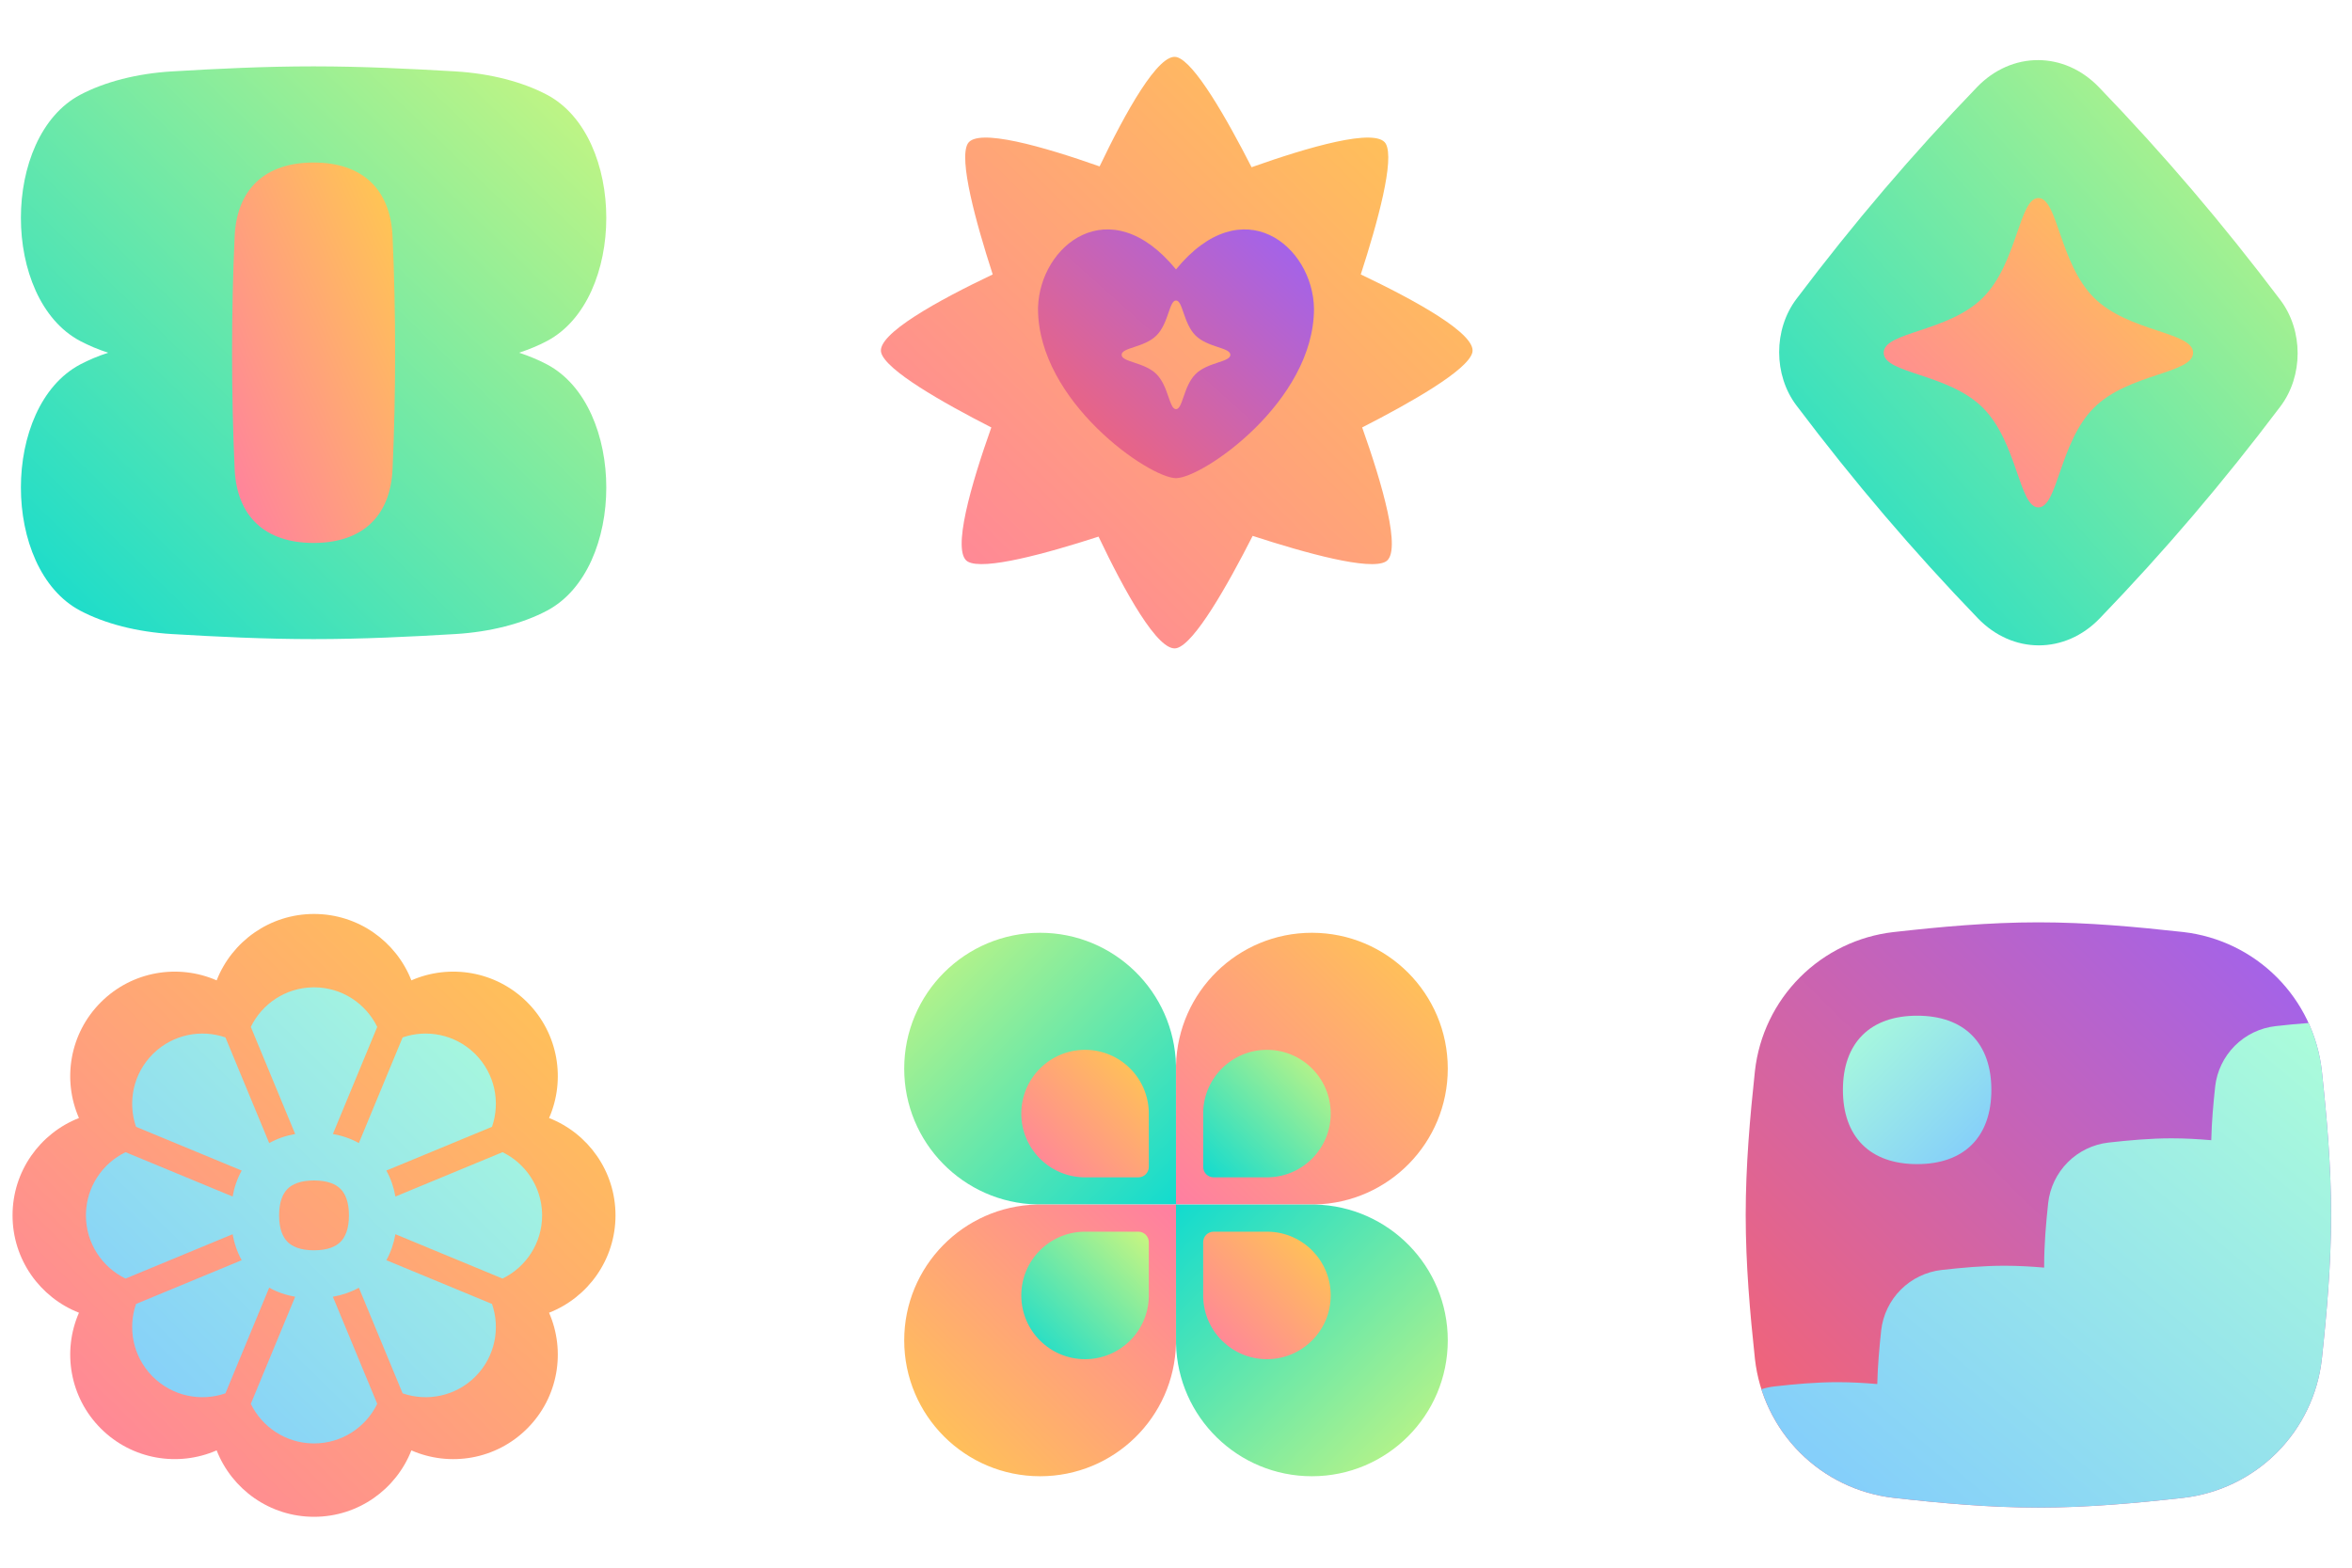 <svg width="150" height="100" viewBox="0 0 150 100" fill="none" xmlns="http://www.w3.org/2000/svg">
<g filter="url(#filter0_ii_1726_3110)">
<path d="M20 4.233C23.11 4.233 26.142 4.385 29.049 4.554L29.055 4.555C31.264 4.689 33.32 5.216 34.89 6.048C39.925 8.718 39.925 19.08 34.89 21.75C34.348 22.038 33.748 22.288 33.104 22.499C33.748 22.71 34.348 22.961 34.89 23.248C39.925 25.918 39.925 36.28 34.89 38.95C33.32 39.783 31.264 40.309 29.055 40.444L29.051 40.444C26.144 40.617 23.11 40.767 20 40.767C16.89 40.767 13.859 40.617 10.949 40.444L10.944 40.444C8.736 40.309 6.68 39.783 5.11 38.95C0.074 36.28 0.074 25.92 5.11 23.25C5.652 22.962 6.253 22.711 6.898 22.5C6.253 22.289 5.652 22.038 5.11 21.75C0.074 19.08 0.074 8.72 5.11 6.05C6.68 5.218 8.736 4.691 10.944 4.556L10.949 4.556C13.856 4.383 16.89 4.233 20 4.233Z" fill="url(#paint0_linear_1726_3110)"/>
</g>
<g filter="url(#filter1_ii_1726_3110)">
<path d="M20 10.367C21.544 10.367 22.77 10.787 23.627 11.589C24.484 12.392 24.966 13.57 25.035 15.074C25.255 19.914 25.255 25.086 25.035 29.926C24.966 31.43 24.484 32.608 23.627 33.411C22.77 34.213 21.544 34.633 20 34.633C18.456 34.633 17.23 34.213 16.373 33.411C15.517 32.608 15.034 31.43 14.965 29.926C14.745 25.086 14.745 19.914 14.965 15.074C15.034 13.57 15.517 12.392 16.373 11.589C17.23 10.787 18.456 10.367 20 10.367Z" fill="url(#paint1_linear_1726_3110)"/>
</g>
<g filter="url(#filter2_ii_1726_3110)">
<path d="M70.127 10.615C71.75 7.222 73.89 3.333 75.047 3.643C76.17 3.944 78.217 7.529 79.82 10.667C83.394 9.398 87.769 8.112 88.377 9.164C88.958 10.171 87.87 14.153 86.784 17.506C90.209 19.136 94.212 21.319 93.898 22.493C93.597 23.616 90.011 25.663 86.873 27.265C88.142 30.84 89.429 35.215 88.377 35.822C87.355 36.412 83.271 35.284 79.889 34.183C78.277 37.352 76.187 41.038 75.047 41.343C73.874 41.658 71.69 37.655 70.06 34.23C66.708 35.315 62.725 36.403 61.718 35.822C60.666 35.215 61.953 30.84 63.222 27.265C60.084 25.663 56.498 23.616 56.197 22.493C55.883 21.319 59.886 19.136 63.311 17.506C62.225 14.153 61.137 10.171 61.718 9.164C62.318 8.126 66.581 9.363 70.127 10.615Z" fill="url(#paint2_linear_1726_3110)"/>
</g>
<g filter="url(#filter3_ii_1726_3110)">
<path fill-rule="evenodd" clip-rule="evenodd" d="M78.15 14.828C79.172 14.504 80.136 14.603 80.968 14.99C82.633 15.765 83.77 17.69 83.8 19.687V19.687C83.8 22.658 82.02 25.361 80.033 27.32C79.039 28.3 77.992 29.095 77.089 29.645C76.637 29.919 76.221 30.133 75.865 30.278C75.51 30.423 75.213 30.5 75 30.5C74.787 30.5 74.49 30.423 74.135 30.278C73.778 30.133 73.362 29.919 72.911 29.645C72.007 29.095 70.961 28.3 69.967 27.32C67.98 25.361 66.2 22.658 66.2 19.687V19.687L66.202 19.593C66.265 17.631 67.393 15.753 69.032 14.99C69.864 14.603 70.828 14.504 71.85 14.828C72.867 15.15 73.941 15.892 75 17.185C76.058 15.892 77.132 15.15 78.15 14.828ZM75 19.167C74.565 19.167 74.531 20.624 73.756 21.399C72.981 22.174 71.533 22.161 71.533 22.633C71.533 23.105 72.981 23.093 73.756 23.867C74.531 24.642 74.565 26.1 75 26.1C75.435 26.1 75.469 24.642 76.244 23.867C77.019 23.093 78.467 23.105 78.467 22.633C78.467 22.161 77.019 22.174 76.244 21.399C75.469 20.624 75.435 19.167 75 19.167Z" fill="url(#paint3_linear_1726_3110)"/>
</g>
<g filter="url(#filter4_ii_1726_3110)">
<path d="M126.087 5.556C128.302 3.259 131.641 3.26 133.855 5.557C138 9.858 141.741 14.247 145.431 19.137C146.9 21.083 146.901 23.983 145.432 25.929C141.766 30.789 138.033 35.169 133.912 39.444C131.698 41.742 128.359 41.741 126.144 39.443C122 35.143 118.259 30.753 114.568 25.863C113.1 23.917 113.099 21.017 114.567 19.071C118.234 14.211 121.967 9.831 126.087 5.556Z" fill="url(#paint4_linear_1726_3110)"/>
</g>
<g filter="url(#filter5_ii_1726_3110)">
<path d="M126.46 18.987C128.666 16.782 128.762 12.633 130 12.633C131.238 12.633 131.334 16.782 133.54 18.987C135.745 21.193 139.867 21.156 139.867 22.5C139.867 23.844 135.745 23.807 133.54 26.012C131.334 28.218 131.238 32.367 130 32.367C128.762 32.367 128.666 28.218 126.46 26.012C124.255 23.807 120.134 23.844 120.134 22.5C120.134 21.156 124.255 21.193 126.46 18.987Z" fill="url(#paint5_linear_1726_3110)"/>
</g>
<g filter="url(#filter6_ii_1726_3110)">
<path d="M20.027 58.3C22.851 58.3 25.265 60.056 26.236 62.535C28.677 61.469 31.625 61.934 33.623 63.931C35.619 65.928 36.084 68.876 35.018 71.317C37.498 72.288 39.254 74.702 39.254 77.526C39.254 80.351 37.498 82.765 35.017 83.736C36.084 86.177 35.62 89.126 33.622 91.123C31.625 93.12 28.676 93.585 26.236 92.518C25.265 94.998 22.851 96.754 20.027 96.754C17.202 96.754 14.788 94.997 13.817 92.517C11.377 93.584 8.428 93.119 6.431 91.122C4.434 89.125 3.969 86.176 5.036 83.736C2.556 82.764 0.8 80.35 0.8 77.526C0.8 74.703 2.556 72.289 5.035 71.317C3.969 68.877 4.434 65.928 6.431 63.932C8.428 61.935 11.377 61.469 13.817 62.536C14.788 60.056 17.202 58.3 20.027 58.3Z" fill="url(#paint6_linear_1726_3110)"/>
</g>
<g filter="url(#filter7_ii_1726_3110)">
<path fill-rule="evenodd" clip-rule="evenodd" d="M20.027 62.98C21.799 62.98 23.332 64.01 24.058 65.505L21.229 72.336C21.815 72.44 22.374 72.629 22.886 72.914L25.677 66.176C27.222 65.641 29 65.977 30.25 67.179L30.313 67.241C31.566 68.494 31.922 70.306 31.378 71.877L24.639 74.668C24.925 75.179 25.113 75.739 25.218 76.325L32.048 73.496C33.519 74.21 34.539 75.704 34.573 77.439L34.574 77.527C34.574 79.299 33.544 80.832 32.048 81.558L25.218 78.729C25.113 79.315 24.925 79.875 24.64 80.386L31.378 83.177C31.913 84.722 31.578 86.5 30.375 87.75L30.313 87.813C29.06 89.066 27.248 89.422 25.677 88.878L22.886 82.14C22.375 82.425 21.815 82.614 21.229 82.718L24.058 89.548C23.332 91.044 21.799 92.074 20.027 92.074L19.939 92.073C18.204 92.039 16.71 91.019 15.996 89.548L18.825 82.718C18.239 82.614 17.679 82.425 17.168 82.139L14.377 88.878C12.806 89.422 10.994 89.066 9.741 87.813L9.679 87.75C8.477 86.5 8.141 84.722 8.676 83.177L15.414 80.386C15.129 79.874 14.94 79.315 14.836 78.729L8.006 81.558C6.51 80.832 5.48 79.299 5.48 77.527L5.481 77.439C5.515 75.704 6.535 74.21 8.006 73.496L14.836 76.325C14.94 75.739 15.129 75.18 15.415 74.668L8.676 71.877C8.132 70.306 8.488 68.494 9.741 67.241L9.804 67.179C11.054 65.977 12.832 65.641 14.377 66.176L17.168 72.915C17.679 72.629 18.239 72.44 18.825 72.336L15.996 65.506C16.71 64.035 18.204 63.015 19.939 62.981L20.027 62.98ZM20.027 75.3C19.142 75.3 18.63 75.545 18.337 75.838C18.045 76.13 17.8 76.642 17.8 77.527C17.8 78.412 18.045 78.924 18.337 79.217C18.63 79.509 19.142 79.754 20.027 79.754C20.912 79.754 21.424 79.509 21.717 79.217C22.009 78.924 22.254 78.412 22.254 77.527C22.254 76.642 22.009 76.13 21.717 75.838C21.424 75.545 20.912 75.3 20.027 75.3Z" fill="url(#paint7_linear_1726_3110)"/>
</g>
<g filter="url(#filter8_ii_1726_3110)">
<path d="M66.127 76.831C61.436 76.721 57.667 72.884 57.667 68.167C57.667 63.38 61.547 59.5 66.333 59.5C71.051 59.5 74.888 63.269 74.998 67.96L75 76.833L66.127 76.831Z" fill="url(#paint8_linear_1726_3110)"/>
</g>
<g filter="url(#filter9_ii_1726_3110)">
<path d="M69.103 75.099C66.902 75.047 65.133 73.247 65.133 71.034C65.133 68.787 66.954 66.967 69.2 66.967C71.414 66.967 73.214 68.735 73.265 70.936L73.266 74.433C73.266 74.802 72.968 75.1 72.6 75.1L69.103 75.099Z" fill="url(#paint9_linear_1726_3110)"/>
</g>
<g filter="url(#filter10_ii_1726_3110)">
<path d="M83.873 76.831C88.564 76.721 92.333 72.884 92.333 68.167C92.333 63.38 88.453 59.5 83.667 59.5C78.949 59.5 75.112 63.269 75.002 67.96L75 76.833L83.873 76.831Z" fill="url(#paint10_linear_1726_3110)"/>
</g>
<g filter="url(#filter11_ii_1726_3110)">
<path d="M80.897 75.099C83.098 75.047 84.867 73.247 84.867 71.034C84.867 68.787 83.046 66.967 80.8 66.967C78.587 66.967 76.786 68.735 76.734 70.936L76.733 74.433C76.733 74.802 77.032 75.1 77.4 75.1L80.897 75.099Z" fill="url(#paint11_linear_1726_3110)"/>
</g>
<g filter="url(#filter12_ii_1726_3110)">
<path d="M83.873 76.836C88.564 76.946 92.333 80.783 92.333 85.5C92.333 90.287 88.453 94.167 83.667 94.167C78.949 94.167 75.112 90.398 75.002 85.707L75 76.834L83.873 76.836Z" fill="url(#paint12_linear_1726_3110)"/>
</g>
<g filter="url(#filter13_ii_1726_3110)">
<path d="M80.897 78.568C83.098 78.619 84.867 80.42 84.867 82.633C84.867 84.879 83.046 86.7 80.8 86.7C78.587 86.7 76.786 84.932 76.734 82.731L76.733 79.234C76.733 78.865 77.032 78.567 77.4 78.567L80.897 78.568Z" fill="url(#paint13_linear_1726_3110)"/>
</g>
<g filter="url(#filter14_ii_1726_3110)">
<path d="M66.127 76.836C61.436 76.946 57.667 80.783 57.667 85.5C57.667 90.287 61.547 94.167 66.333 94.167C71.051 94.167 74.888 90.398 74.998 85.707L75 76.834L66.127 76.836Z" fill="url(#paint14_linear_1726_3110)"/>
</g>
<g filter="url(#filter15_ii_1726_3110)">
<path d="M69.103 78.568C66.902 78.619 65.133 80.42 65.133 82.633C65.133 84.879 66.954 86.7 69.2 86.7C71.414 86.7 73.214 84.932 73.265 82.731L73.266 79.234C73.266 78.865 72.968 78.567 72.6 78.567L69.103 78.568Z" fill="url(#paint15_linear_1726_3110)"/>
</g>
<g filter="url(#filter16_ii_1726_3110)">
<path d="M130 58.834C133.177 58.834 136.273 59.126 139.242 59.453L139.248 59.454C141.504 59.714 143.604 60.731 145.208 62.338C146.811 63.946 147.822 66.049 148.077 68.305L148.078 68.313C148.395 71.269 148.667 74.347 148.667 77.5C148.667 80.653 148.395 83.732 148.078 86.685L148.077 86.693C147.822 88.949 146.811 91.052 145.208 92.659C143.604 94.267 141.504 95.283 139.248 95.544L139.244 95.544C136.275 95.878 133.176 96.167 130 96.167C126.823 96.167 123.728 95.878 120.756 95.544L120.751 95.544C118.496 95.283 116.395 94.267 114.792 92.659C113.189 91.052 112.177 88.949 111.923 86.693L111.922 86.685C111.605 83.732 111.333 80.656 111.333 77.5C111.333 74.344 111.605 71.266 111.922 68.315L111.923 68.308C112.177 66.052 113.189 63.949 114.792 62.341C116.395 60.734 118.496 59.717 120.751 59.456L120.756 59.456C123.725 59.123 126.823 58.834 130 58.834Z" fill="url(#paint16_linear_1726_3110)"/>
</g>
<g filter="url(#filter17_ii_1726_3110)">
<path d="M147.232 65.256C147.67 66.215 147.957 67.243 148.077 68.305L148.078 68.312C148.395 71.268 148.667 74.347 148.667 77.5C148.667 80.653 148.395 83.731 148.078 86.685L148.077 86.692C147.823 88.948 146.811 91.052 145.208 92.659C143.605 94.266 141.504 95.283 139.249 95.543L139.244 95.544C136.275 95.877 133.177 96.166 130 96.166C126.824 96.166 123.728 95.877 120.756 95.544L120.752 95.543C118.496 95.283 116.396 94.266 114.792 92.659C113.656 91.52 112.818 90.132 112.334 88.617C112.604 88.531 112.883 88.47 113.168 88.437L113.169 88.437C114.462 88.292 115.811 88.166 117.194 88.166C118.053 88.166 118.897 88.215 119.724 88.286C119.751 87.115 119.855 85.971 119.973 84.868L119.973 84.864C120.084 83.882 120.525 82.966 121.223 82.266C121.921 81.567 122.835 81.124 123.817 81.01L123.819 81.01C125.112 80.865 126.461 80.739 127.844 80.739C128.7 80.739 129.543 80.788 130.367 80.859C130.367 80.819 130.367 80.779 130.367 80.739C130.367 79.365 130.485 78.025 130.623 76.74L130.623 76.737C130.734 75.754 131.175 74.839 131.873 74.139C132.571 73.439 133.485 72.996 134.467 72.883L134.469 72.883C135.762 72.738 137.111 72.612 138.494 72.612C139.353 72.612 140.197 72.66 141.024 72.732C141.051 71.56 141.155 70.416 141.273 69.313L141.273 69.31C141.384 68.328 141.825 67.412 142.523 66.712C143.221 66.012 144.135 65.569 145.117 65.456L145.119 65.456C145.809 65.378 146.514 65.307 147.232 65.256Z" fill="url(#paint17_linear_1726_3110)"/>
</g>
<g filter="url(#filter18_ii_1726_3110)">
<path d="M122.267 64.79C120.798 64.79 119.603 65.204 118.775 66.032C117.948 66.859 117.533 68.055 117.533 69.523C117.533 70.992 117.948 72.187 118.775 73.015C119.603 73.843 120.798 74.257 122.267 74.257C123.735 74.257 124.931 73.843 125.758 73.015C126.586 72.187 127 70.992 127 69.523C127 68.055 126.586 66.859 125.758 66.032C124.931 65.204 123.735 64.79 122.267 64.79Z" fill="url(#paint18_linear_1726_3110)"/>
</g>
<defs>
<filter id="filter0_ii_1726_3110" x="1.333" y="2.9" width="37.333" height="39.2" filterUnits="userSpaceOnUse" color-interpolation-filters="sRGB">
<feFlood flood-opacity="0" result="BackgroundImageFix"/>
<feBlend mode="normal" in="SourceGraphic" in2="BackgroundImageFix" result="shape"/>
<feColorMatrix in="SourceAlpha" type="matrix" values="0 0 0 0 0 0 0 0 0 0 0 0 0 0 0 0 0 0 127 0" result="hardAlpha"/>
<feOffset dy="1.333"/>
<feGaussianBlur stdDeviation="1.2"/>
<feComposite in2="hardAlpha" operator="arithmetic" k2="-1" k3="1"/>
<feColorMatrix type="matrix" values="0 0 0 0 1 0 0 0 0 1 0 0 0 0 1 0 0 0 0.6 0"/>
<feBlend mode="normal" in2="shape" result="effect1_innerShadow_1726_3110"/>
<feColorMatrix in="SourceAlpha" type="matrix" values="0 0 0 0 0 0 0 0 0 0 0 0 0 0 0 0 0 0 127 0" result="hardAlpha"/>
<feOffset dy="-1.333"/>
<feGaussianBlur stdDeviation="1.2"/>
<feComposite in2="hardAlpha" operator="arithmetic" k2="-1" k3="1"/>
<feColorMatrix type="matrix" values="0 0 0 0 0 0 0 0 0 0 0 0 0 0 0 0 0 0 0.25 0"/>
<feBlend mode="normal" in2="effect1_innerShadow_1726_3110" result="effect2_innerShadow_1726_3110"/>
</filter>
<filter id="filter1_ii_1726_3110" x="14.8" y="9.033" width="10.4" height="26.933" filterUnits="userSpaceOnUse" color-interpolation-filters="sRGB">
<feFlood flood-opacity="0" result="BackgroundImageFix"/>
<feBlend mode="normal" in="SourceGraphic" in2="BackgroundImageFix" result="shape"/>
<feColorMatrix in="SourceAlpha" type="matrix" values="0 0 0 0 0 0 0 0 0 0 0 0 0 0 0 0 0 0 127 0" result="hardAlpha"/>
<feOffset dy="1.333"/>
<feGaussianBlur stdDeviation="1.2"/>
<feComposite in2="hardAlpha" operator="arithmetic" k2="-1" k3="1"/>
<feColorMatrix type="matrix" values="0 0 0 0 1 0 0 0 0 1 0 0 0 0 1 0 0 0 0.6 0"/>
<feBlend mode="normal" in2="shape" result="effect1_innerShadow_1726_3110"/>
<feColorMatrix in="SourceAlpha" type="matrix" values="0 0 0 0 0 0 0 0 0 0 0 0 0 0 0 0 0 0 127 0" result="hardAlpha"/>
<feOffset dy="-1.333"/>
<feGaussianBlur stdDeviation="1.2"/>
<feComposite in2="hardAlpha" operator="arithmetic" k2="-1" k3="1"/>
<feColorMatrix type="matrix" values="0 0 0 0 0 0 0 0 0 0 0 0 0 0 0 0 0 0 0.25 0"/>
<feBlend mode="normal" in2="effect1_innerShadow_1726_3110" result="effect2_innerShadow_1726_3110"/>
</filter>
<filter id="filter2_ii_1726_3110" x="56.18" y="2.292" width="37.735" height="40.402" filterUnits="userSpaceOnUse" color-interpolation-filters="sRGB">
<feFlood flood-opacity="0" result="BackgroundImageFix"/>
<feBlend mode="normal" in="SourceGraphic" in2="BackgroundImageFix" result="shape"/>
<feColorMatrix in="SourceAlpha" type="matrix" values="0 0 0 0 0 0 0 0 0 0 0 0 0 0 0 0 0 0 127 0" result="hardAlpha"/>
<feOffset dy="1.333"/>
<feGaussianBlur stdDeviation="1.2"/>
<feComposite in2="hardAlpha" operator="arithmetic" k2="-1" k3="1"/>
<feColorMatrix type="matrix" values="0 0 0 0 1 0 0 0 0 1 0 0 0 0 1 0 0 0 0.6 0"/>
<feBlend mode="normal" in2="shape" result="effect1_innerShadow_1726_3110"/>
<feColorMatrix in="SourceAlpha" type="matrix" values="0 0 0 0 0 0 0 0 0 0 0 0 0 0 0 0 0 0 127 0" result="hardAlpha"/>
<feOffset dy="-1.333"/>
<feGaussianBlur stdDeviation="1.2"/>
<feComposite in2="hardAlpha" operator="arithmetic" k2="-1" k3="1"/>
<feColorMatrix type="matrix" values="0 0 0 0 0 0 0 0 0 0 0 0 0 0 0 0 0 0 0.25 0"/>
<feBlend mode="normal" in2="effect1_innerShadow_1726_3110" result="effect2_innerShadow_1726_3110"/>
</filter>
<filter id="filter3_ii_1726_3110" x="66.2" y="13.3" width="17.6" height="18.533" filterUnits="userSpaceOnUse" color-interpolation-filters="sRGB">
<feFlood flood-opacity="0" result="BackgroundImageFix"/>
<feBlend mode="normal" in="SourceGraphic" in2="BackgroundImageFix" result="shape"/>
<feColorMatrix in="SourceAlpha" type="matrix" values="0 0 0 0 0 0 0 0 0 0 0 0 0 0 0 0 0 0 127 0" result="hardAlpha"/>
<feOffset dy="1.333"/>
<feGaussianBlur stdDeviation="1.2"/>
<feComposite in2="hardAlpha" operator="arithmetic" k2="-1" k3="1"/>
<feColorMatrix type="matrix" values="0 0 0 0 1 0 0 0 0 1 0 0 0 0 1 0 0 0 0.6 0"/>
<feBlend mode="normal" in2="shape" result="effect1_innerShadow_1726_3110"/>
<feColorMatrix in="SourceAlpha" type="matrix" values="0 0 0 0 0 0 0 0 0 0 0 0 0 0 0 0 0 0 127 0" result="hardAlpha"/>
<feOffset dy="-1.333"/>
<feGaussianBlur stdDeviation="1.2"/>
<feComposite in2="hardAlpha" operator="arithmetic" k2="-1" k3="1"/>
<feColorMatrix type="matrix" values="0 0 0 0 0 0 0 0 0 0 0 0 0 0 0 0 0 0 0.25 0"/>
<feBlend mode="normal" in2="effect1_innerShadow_1726_3110" result="effect2_innerShadow_1726_3110"/>
</filter>
<filter id="filter4_ii_1726_3110" x="113.467" y="2.5" width="33.067" height="40" filterUnits="userSpaceOnUse" color-interpolation-filters="sRGB">
<feFlood flood-opacity="0" result="BackgroundImageFix"/>
<feBlend mode="normal" in="SourceGraphic" in2="BackgroundImageFix" result="shape"/>
<feColorMatrix in="SourceAlpha" type="matrix" values="0 0 0 0 0 0 0 0 0 0 0 0 0 0 0 0 0 0 127 0" result="hardAlpha"/>
<feOffset dy="1.333"/>
<feGaussianBlur stdDeviation="1.2"/>
<feComposite in2="hardAlpha" operator="arithmetic" k2="-1" k3="1"/>
<feColorMatrix type="matrix" values="0 0 0 0 1 0 0 0 0 1 0 0 0 0 1 0 0 0 0.6 0"/>
<feBlend mode="normal" in2="shape" result="effect1_innerShadow_1726_3110"/>
<feColorMatrix in="SourceAlpha" type="matrix" values="0 0 0 0 0 0 0 0 0 0 0 0 0 0 0 0 0 0 127 0" result="hardAlpha"/>
<feOffset dy="-1.333"/>
<feGaussianBlur stdDeviation="1.2"/>
<feComposite in2="hardAlpha" operator="arithmetic" k2="-1" k3="1"/>
<feColorMatrix type="matrix" values="0 0 0 0 0 0 0 0 0 0 0 0 0 0 0 0 0 0 0.25 0"/>
<feBlend mode="normal" in2="effect1_innerShadow_1726_3110" result="effect2_innerShadow_1726_3110"/>
</filter>
<filter id="filter5_ii_1726_3110" x="120.134" y="11.3" width="19.733" height="22.4" filterUnits="userSpaceOnUse" color-interpolation-filters="sRGB">
<feFlood flood-opacity="0" result="BackgroundImageFix"/>
<feBlend mode="normal" in="SourceGraphic" in2="BackgroundImageFix" result="shape"/>
<feColorMatrix in="SourceAlpha" type="matrix" values="0 0 0 0 0 0 0 0 0 0 0 0 0 0 0 0 0 0 127 0" result="hardAlpha"/>
<feOffset dy="1.333"/>
<feGaussianBlur stdDeviation="1.2"/>
<feComposite in2="hardAlpha" operator="arithmetic" k2="-1" k3="1"/>
<feColorMatrix type="matrix" values="0 0 0 0 1 0 0 0 0 1 0 0 0 0 1 0 0 0 0.6 0"/>
<feBlend mode="normal" in2="shape" result="effect1_innerShadow_1726_3110"/>
<feColorMatrix in="SourceAlpha" type="matrix" values="0 0 0 0 0 0 0 0 0 0 0 0 0 0 0 0 0 0 127 0" result="hardAlpha"/>
<feOffset dy="-1.333"/>
<feGaussianBlur stdDeviation="1.2"/>
<feComposite in2="hardAlpha" operator="arithmetic" k2="-1" k3="1"/>
<feColorMatrix type="matrix" values="0 0 0 0 0 0 0 0 0 0 0 0 0 0 0 0 0 0 0.25 0"/>
<feBlend mode="normal" in2="effect1_innerShadow_1726_3110" result="effect2_innerShadow_1726_3110"/>
</filter>
<filter id="filter6_ii_1726_3110" x="0.8" y="56.967" width="38.454" height="41.121" filterUnits="userSpaceOnUse" color-interpolation-filters="sRGB">
<feFlood flood-opacity="0" result="BackgroundImageFix"/>
<feBlend mode="normal" in="SourceGraphic" in2="BackgroundImageFix" result="shape"/>
<feColorMatrix in="SourceAlpha" type="matrix" values="0 0 0 0 0 0 0 0 0 0 0 0 0 0 0 0 0 0 127 0" result="hardAlpha"/>
<feOffset dy="1.333"/>
<feGaussianBlur stdDeviation="1.2"/>
<feComposite in2="hardAlpha" operator="arithmetic" k2="-1" k3="1"/>
<feColorMatrix type="matrix" values="0 0 0 0 1 0 0 0 0 1 0 0 0 0 1 0 0 0 0.6 0"/>
<feBlend mode="normal" in2="shape" result="effect1_innerShadow_1726_3110"/>
<feColorMatrix in="SourceAlpha" type="matrix" values="0 0 0 0 0 0 0 0 0 0 0 0 0 0 0 0 0 0 127 0" result="hardAlpha"/>
<feOffset dy="-1.333"/>
<feGaussianBlur stdDeviation="1.2"/>
<feComposite in2="hardAlpha" operator="arithmetic" k2="-1" k3="1"/>
<feColorMatrix type="matrix" values="0 0 0 0 0 0 0 0 0 0 0 0 0 0 0 0 0 0 0.25 0"/>
<feBlend mode="normal" in2="effect1_innerShadow_1726_3110" result="effect2_innerShadow_1726_3110"/>
</filter>
<filter id="filter7_ii_1726_3110" x="5.48" y="61.647" width="29.093" height="31.76" filterUnits="userSpaceOnUse" color-interpolation-filters="sRGB">
<feFlood flood-opacity="0" result="BackgroundImageFix"/>
<feBlend mode="normal" in="SourceGraphic" in2="BackgroundImageFix" result="shape"/>
<feColorMatrix in="SourceAlpha" type="matrix" values="0 0 0 0 0 0 0 0 0 0 0 0 0 0 0 0 0 0 127 0" result="hardAlpha"/>
<feOffset dy="1.333"/>
<feGaussianBlur stdDeviation="1.2"/>
<feComposite in2="hardAlpha" operator="arithmetic" k2="-1" k3="1"/>
<feColorMatrix type="matrix" values="0 0 0 0 1 0 0 0 0 1 0 0 0 0 1 0 0 0 0.6 0"/>
<feBlend mode="normal" in2="shape" result="effect1_innerShadow_1726_3110"/>
<feColorMatrix in="SourceAlpha" type="matrix" values="0 0 0 0 0 0 0 0 0 0 0 0 0 0 0 0 0 0 127 0" result="hardAlpha"/>
<feOffset dy="-1.333"/>
<feGaussianBlur stdDeviation="1.2"/>
<feComposite in2="hardAlpha" operator="arithmetic" k2="-1" k3="1"/>
<feColorMatrix type="matrix" values="0 0 0 0 0 0 0 0 0 0 0 0 0 0 0 0 0 0 0.25 0"/>
<feBlend mode="normal" in2="effect1_innerShadow_1726_3110" result="effect2_innerShadow_1726_3110"/>
</filter>
<filter id="filter8_ii_1726_3110" x="57.667" y="58.167" width="17.333" height="20" filterUnits="userSpaceOnUse" color-interpolation-filters="sRGB">
<feFlood flood-opacity="0" result="BackgroundImageFix"/>
<feBlend mode="normal" in="SourceGraphic" in2="BackgroundImageFix" result="shape"/>
<feColorMatrix in="SourceAlpha" type="matrix" values="0 0 0 0 0 0 0 0 0 0 0 0 0 0 0 0 0 0 127 0" result="hardAlpha"/>
<feOffset dy="1.333"/>
<feGaussianBlur stdDeviation="1.2"/>
<feComposite in2="hardAlpha" operator="arithmetic" k2="-1" k3="1"/>
<feColorMatrix type="matrix" values="0 0 0 0 1 0 0 0 0 1 0 0 0 0 1 0 0 0 0.6 0"/>
<feBlend mode="normal" in2="shape" result="effect1_innerShadow_1726_3110"/>
<feColorMatrix in="SourceAlpha" type="matrix" values="0 0 0 0 0 0 0 0 0 0 0 0 0 0 0 0 0 0 127 0" result="hardAlpha"/>
<feOffset dy="-1.333"/>
<feGaussianBlur stdDeviation="1.2"/>
<feComposite in2="hardAlpha" operator="arithmetic" k2="-1" k3="1"/>
<feColorMatrix type="matrix" values="0 0 0 0 0 0 0 0 0 0 0 0 0 0 0 0 0 0 0.25 0"/>
<feBlend mode="normal" in2="effect1_innerShadow_1726_3110" result="effect2_innerShadow_1726_3110"/>
</filter>
<filter id="filter9_ii_1726_3110" x="65.133" y="65.633" width="8.133" height="10.8" filterUnits="userSpaceOnUse" color-interpolation-filters="sRGB">
<feFlood flood-opacity="0" result="BackgroundImageFix"/>
<feBlend mode="normal" in="SourceGraphic" in2="BackgroundImageFix" result="shape"/>
<feColorMatrix in="SourceAlpha" type="matrix" values="0 0 0 0 0 0 0 0 0 0 0 0 0 0 0 0 0 0 127 0" result="hardAlpha"/>
<feOffset dy="1.333"/>
<feGaussianBlur stdDeviation="1.2"/>
<feComposite in2="hardAlpha" operator="arithmetic" k2="-1" k3="1"/>
<feColorMatrix type="matrix" values="0 0 0 0 1 0 0 0 0 1 0 0 0 0 1 0 0 0 0.6 0"/>
<feBlend mode="normal" in2="shape" result="effect1_innerShadow_1726_3110"/>
<feColorMatrix in="SourceAlpha" type="matrix" values="0 0 0 0 0 0 0 0 0 0 0 0 0 0 0 0 0 0 127 0" result="hardAlpha"/>
<feOffset dy="-1.333"/>
<feGaussianBlur stdDeviation="1.2"/>
<feComposite in2="hardAlpha" operator="arithmetic" k2="-1" k3="1"/>
<feColorMatrix type="matrix" values="0 0 0 0 0 0 0 0 0 0 0 0 0 0 0 0 0 0 0.25 0"/>
<feBlend mode="normal" in2="effect1_innerShadow_1726_3110" result="effect2_innerShadow_1726_3110"/>
</filter>
<filter id="filter10_ii_1726_3110" x="75" y="58.167" width="17.333" height="20" filterUnits="userSpaceOnUse" color-interpolation-filters="sRGB">
<feFlood flood-opacity="0" result="BackgroundImageFix"/>
<feBlend mode="normal" in="SourceGraphic" in2="BackgroundImageFix" result="shape"/>
<feColorMatrix in="SourceAlpha" type="matrix" values="0 0 0 0 0 0 0 0 0 0 0 0 0 0 0 0 0 0 127 0" result="hardAlpha"/>
<feOffset dy="1.333"/>
<feGaussianBlur stdDeviation="1.2"/>
<feComposite in2="hardAlpha" operator="arithmetic" k2="-1" k3="1"/>
<feColorMatrix type="matrix" values="0 0 0 0 1 0 0 0 0 1 0 0 0 0 1 0 0 0 0.6 0"/>
<feBlend mode="normal" in2="shape" result="effect1_innerShadow_1726_3110"/>
<feColorMatrix in="SourceAlpha" type="matrix" values="0 0 0 0 0 0 0 0 0 0 0 0 0 0 0 0 0 0 127 0" result="hardAlpha"/>
<feOffset dy="-1.333"/>
<feGaussianBlur stdDeviation="1.2"/>
<feComposite in2="hardAlpha" operator="arithmetic" k2="-1" k3="1"/>
<feColorMatrix type="matrix" values="0 0 0 0 0 0 0 0 0 0 0 0 0 0 0 0 0 0 0.25 0"/>
<feBlend mode="normal" in2="effect1_innerShadow_1726_3110" result="effect2_innerShadow_1726_3110"/>
</filter>
<filter id="filter11_ii_1726_3110" x="76.733" y="65.633" width="8.133" height="10.8" filterUnits="userSpaceOnUse" color-interpolation-filters="sRGB">
<feFlood flood-opacity="0" result="BackgroundImageFix"/>
<feBlend mode="normal" in="SourceGraphic" in2="BackgroundImageFix" result="shape"/>
<feColorMatrix in="SourceAlpha" type="matrix" values="0 0 0 0 0 0 0 0 0 0 0 0 0 0 0 0 0 0 127 0" result="hardAlpha"/>
<feOffset dy="1.333"/>
<feGaussianBlur stdDeviation="1.2"/>
<feComposite in2="hardAlpha" operator="arithmetic" k2="-1" k3="1"/>
<feColorMatrix type="matrix" values="0 0 0 0 1 0 0 0 0 1 0 0 0 0 1 0 0 0 0.6 0"/>
<feBlend mode="normal" in2="shape" result="effect1_innerShadow_1726_3110"/>
<feColorMatrix in="SourceAlpha" type="matrix" values="0 0 0 0 0 0 0 0 0 0 0 0 0 0 0 0 0 0 127 0" result="hardAlpha"/>
<feOffset dy="-1.333"/>
<feGaussianBlur stdDeviation="1.2"/>
<feComposite in2="hardAlpha" operator="arithmetic" k2="-1" k3="1"/>
<feColorMatrix type="matrix" values="0 0 0 0 0 0 0 0 0 0 0 0 0 0 0 0 0 0 0.25 0"/>
<feBlend mode="normal" in2="effect1_innerShadow_1726_3110" result="effect2_innerShadow_1726_3110"/>
</filter>
<filter id="filter12_ii_1726_3110" x="75" y="75.5" width="17.333" height="20" filterUnits="userSpaceOnUse" color-interpolation-filters="sRGB">
<feFlood flood-opacity="0" result="BackgroundImageFix"/>
<feBlend mode="normal" in="SourceGraphic" in2="BackgroundImageFix" result="shape"/>
<feColorMatrix in="SourceAlpha" type="matrix" values="0 0 0 0 0 0 0 0 0 0 0 0 0 0 0 0 0 0 127 0" result="hardAlpha"/>
<feOffset dy="1.333"/>
<feGaussianBlur stdDeviation="1.2"/>
<feComposite in2="hardAlpha" operator="arithmetic" k2="-1" k3="1"/>
<feColorMatrix type="matrix" values="0 0 0 0 1 0 0 0 0 1 0 0 0 0 1 0 0 0 0.6 0"/>
<feBlend mode="normal" in2="shape" result="effect1_innerShadow_1726_3110"/>
<feColorMatrix in="SourceAlpha" type="matrix" values="0 0 0 0 0 0 0 0 0 0 0 0 0 0 0 0 0 0 127 0" result="hardAlpha"/>
<feOffset dy="-1.333"/>
<feGaussianBlur stdDeviation="1.2"/>
<feComposite in2="hardAlpha" operator="arithmetic" k2="-1" k3="1"/>
<feColorMatrix type="matrix" values="0 0 0 0 0 0 0 0 0 0 0 0 0 0 0 0 0 0 0.25 0"/>
<feBlend mode="normal" in2="effect1_innerShadow_1726_3110" result="effect2_innerShadow_1726_3110"/>
</filter>
<filter id="filter13_ii_1726_3110" x="76.733" y="77.234" width="8.133" height="10.8" filterUnits="userSpaceOnUse" color-interpolation-filters="sRGB">
<feFlood flood-opacity="0" result="BackgroundImageFix"/>
<feBlend mode="normal" in="SourceGraphic" in2="BackgroundImageFix" result="shape"/>
<feColorMatrix in="SourceAlpha" type="matrix" values="0 0 0 0 0 0 0 0 0 0 0 0 0 0 0 0 0 0 127 0" result="hardAlpha"/>
<feOffset dy="1.333"/>
<feGaussianBlur stdDeviation="1.2"/>
<feComposite in2="hardAlpha" operator="arithmetic" k2="-1" k3="1"/>
<feColorMatrix type="matrix" values="0 0 0 0 1 0 0 0 0 1 0 0 0 0 1 0 0 0 0.6 0"/>
<feBlend mode="normal" in2="shape" result="effect1_innerShadow_1726_3110"/>
<feColorMatrix in="SourceAlpha" type="matrix" values="0 0 0 0 0 0 0 0 0 0 0 0 0 0 0 0 0 0 127 0" result="hardAlpha"/>
<feOffset dy="-1.333"/>
<feGaussianBlur stdDeviation="1.2"/>
<feComposite in2="hardAlpha" operator="arithmetic" k2="-1" k3="1"/>
<feColorMatrix type="matrix" values="0 0 0 0 0 0 0 0 0 0 0 0 0 0 0 0 0 0 0.25 0"/>
<feBlend mode="normal" in2="effect1_innerShadow_1726_3110" result="effect2_innerShadow_1726_3110"/>
</filter>
<filter id="filter14_ii_1726_3110" x="57.667" y="75.5" width="17.333" height="20" filterUnits="userSpaceOnUse" color-interpolation-filters="sRGB">
<feFlood flood-opacity="0" result="BackgroundImageFix"/>
<feBlend mode="normal" in="SourceGraphic" in2="BackgroundImageFix" result="shape"/>
<feColorMatrix in="SourceAlpha" type="matrix" values="0 0 0 0 0 0 0 0 0 0 0 0 0 0 0 0 0 0 127 0" result="hardAlpha"/>
<feOffset dy="1.333"/>
<feGaussianBlur stdDeviation="1.2"/>
<feComposite in2="hardAlpha" operator="arithmetic" k2="-1" k3="1"/>
<feColorMatrix type="matrix" values="0 0 0 0 1 0 0 0 0 1 0 0 0 0 1 0 0 0 0.6 0"/>
<feBlend mode="normal" in2="shape" result="effect1_innerShadow_1726_3110"/>
<feColorMatrix in="SourceAlpha" type="matrix" values="0 0 0 0 0 0 0 0 0 0 0 0 0 0 0 0 0 0 127 0" result="hardAlpha"/>
<feOffset dy="-1.333"/>
<feGaussianBlur stdDeviation="1.2"/>
<feComposite in2="hardAlpha" operator="arithmetic" k2="-1" k3="1"/>
<feColorMatrix type="matrix" values="0 0 0 0 0 0 0 0 0 0 0 0 0 0 0 0 0 0 0.25 0"/>
<feBlend mode="normal" in2="effect1_innerShadow_1726_3110" result="effect2_innerShadow_1726_3110"/>
</filter>
<filter id="filter15_ii_1726_3110" x="65.133" y="77.234" width="8.133" height="10.8" filterUnits="userSpaceOnUse" color-interpolation-filters="sRGB">
<feFlood flood-opacity="0" result="BackgroundImageFix"/>
<feBlend mode="normal" in="SourceGraphic" in2="BackgroundImageFix" result="shape"/>
<feColorMatrix in="SourceAlpha" type="matrix" values="0 0 0 0 0 0 0 0 0 0 0 0 0 0 0 0 0 0 127 0" result="hardAlpha"/>
<feOffset dy="1.333"/>
<feGaussianBlur stdDeviation="1.2"/>
<feComposite in2="hardAlpha" operator="arithmetic" k2="-1" k3="1"/>
<feColorMatrix type="matrix" values="0 0 0 0 1 0 0 0 0 1 0 0 0 0 1 0 0 0 0.6 0"/>
<feBlend mode="normal" in2="shape" result="effect1_innerShadow_1726_3110"/>
<feColorMatrix in="SourceAlpha" type="matrix" values="0 0 0 0 0 0 0 0 0 0 0 0 0 0 0 0 0 0 127 0" result="hardAlpha"/>
<feOffset dy="-1.333"/>
<feGaussianBlur stdDeviation="1.2"/>
<feComposite in2="hardAlpha" operator="arithmetic" k2="-1" k3="1"/>
<feColorMatrix type="matrix" values="0 0 0 0 0 0 0 0 0 0 0 0 0 0 0 0 0 0 0.25 0"/>
<feBlend mode="normal" in2="effect1_innerShadow_1726_3110" result="effect2_innerShadow_1726_3110"/>
</filter>
<filter id="filter16_ii_1726_3110" x="111.333" y="57.5" width="37.333" height="40" filterUnits="userSpaceOnUse" color-interpolation-filters="sRGB">
<feFlood flood-opacity="0" result="BackgroundImageFix"/>
<feBlend mode="normal" in="SourceGraphic" in2="BackgroundImageFix" result="shape"/>
<feColorMatrix in="SourceAlpha" type="matrix" values="0 0 0 0 0 0 0 0 0 0 0 0 0 0 0 0 0 0 127 0" result="hardAlpha"/>
<feOffset dy="1.333"/>
<feGaussianBlur stdDeviation="1.2"/>
<feComposite in2="hardAlpha" operator="arithmetic" k2="-1" k3="1"/>
<feColorMatrix type="matrix" values="0 0 0 0 1 0 0 0 0 1 0 0 0 0 1 0 0 0 0.6 0"/>
<feBlend mode="normal" in2="shape" result="effect1_innerShadow_1726_3110"/>
<feColorMatrix in="SourceAlpha" type="matrix" values="0 0 0 0 0 0 0 0 0 0 0 0 0 0 0 0 0 0 127 0" result="hardAlpha"/>
<feOffset dy="-1.333"/>
<feGaussianBlur stdDeviation="1.2"/>
<feComposite in2="hardAlpha" operator="arithmetic" k2="-1" k3="1"/>
<feColorMatrix type="matrix" values="0 0 0 0 0 0 0 0 0 0 0 0 0 0 0 0 0 0 0.25 0"/>
<feBlend mode="normal" in2="effect1_innerShadow_1726_3110" result="effect2_innerShadow_1726_3110"/>
</filter>
<filter id="filter17_ii_1726_3110" x="112.334" y="63.923" width="36.332" height="33.577" filterUnits="userSpaceOnUse" color-interpolation-filters="sRGB">
<feFlood flood-opacity="0" result="BackgroundImageFix"/>
<feBlend mode="normal" in="SourceGraphic" in2="BackgroundImageFix" result="shape"/>
<feColorMatrix in="SourceAlpha" type="matrix" values="0 0 0 0 0 0 0 0 0 0 0 0 0 0 0 0 0 0 127 0" result="hardAlpha"/>
<feOffset dy="1.333"/>
<feGaussianBlur stdDeviation="1.2"/>
<feComposite in2="hardAlpha" operator="arithmetic" k2="-1" k3="1"/>
<feColorMatrix type="matrix" values="0 0 0 0 1 0 0 0 0 1 0 0 0 0 1 0 0 0 0.6 0"/>
<feBlend mode="normal" in2="shape" result="effect1_innerShadow_1726_3110"/>
<feColorMatrix in="SourceAlpha" type="matrix" values="0 0 0 0 0 0 0 0 0 0 0 0 0 0 0 0 0 0 127 0" result="hardAlpha"/>
<feOffset dy="-1.333"/>
<feGaussianBlur stdDeviation="1.2"/>
<feComposite in2="hardAlpha" operator="arithmetic" k2="-1" k3="1"/>
<feColorMatrix type="matrix" values="0 0 0 0 0 0 0 0 0 0 0 0 0 0 0 0 0 0 0.25 0"/>
<feBlend mode="normal" in2="effect1_innerShadow_1726_3110" result="effect2_innerShadow_1726_3110"/>
</filter>
<filter id="filter18_ii_1726_3110" x="117.533" y="63.457" width="9.467" height="12.133" filterUnits="userSpaceOnUse" color-interpolation-filters="sRGB">
<feFlood flood-opacity="0" result="BackgroundImageFix"/>
<feBlend mode="normal" in="SourceGraphic" in2="BackgroundImageFix" result="shape"/>
<feColorMatrix in="SourceAlpha" type="matrix" values="0 0 0 0 0 0 0 0 0 0 0 0 0 0 0 0 0 0 127 0" result="hardAlpha"/>
<feOffset dy="1.333"/>
<feGaussianBlur stdDeviation="1.2"/>
<feComposite in2="hardAlpha" operator="arithmetic" k2="-1" k3="1"/>
<feColorMatrix type="matrix" values="0 0 0 0 1 0 0 0 0 1 0 0 0 0 1 0 0 0 0.6 0"/>
<feBlend mode="normal" in2="shape" result="effect1_innerShadow_1726_3110"/>
<feColorMatrix in="SourceAlpha" type="matrix" values="0 0 0 0 0 0 0 0 0 0 0 0 0 0 0 0 0 0 127 0" result="hardAlpha"/>
<feOffset dy="-1.333"/>
<feGaussianBlur stdDeviation="1.2"/>
<feComposite in2="hardAlpha" operator="arithmetic" k2="-1" k3="1"/>
<feColorMatrix type="matrix" values="0 0 0 0 0 0 0 0 0 0 0 0 0 0 0 0 0 0 0.25 0"/>
<feBlend mode="normal" in2="effect1_innerShadow_1726_3110" result="effect2_innerShadow_1726_3110"/>
</filter>
<linearGradient id="paint0_linear_1726_3110" x1="39.733" y1="2.9" x2="0.978" y2="42.918" gradientUnits="userSpaceOnUse">
<stop stop-color="#D1F77D"/>
<stop offset="1" stop-color="#0BDAD2"/>
</linearGradient>
<linearGradient id="paint1_linear_1726_3110" x1="25.534" y1="9.392" x2="6.623" y2="17.583" gradientUnits="userSpaceOnUse">
<stop stop-color="#FFCD4B"/>
<stop offset="1" stop-color="#FF7BA5"/>
</linearGradient>
<linearGradient id="paint2_linear_1726_3110" x1="95.128" y1="2.111" x2="54.809" y2="42.853" gradientUnits="userSpaceOnUse">
<stop stop-color="#FFCD4B"/>
<stop offset="1" stop-color="#FF7BA5"/>
</linearGradient>
<linearGradient id="paint3_linear_1726_3110" x1="84.303" y1="14.112" x2="67.684" y2="32.738" gradientUnits="userSpaceOnUse">
<stop stop-color="#9963F8"/>
<stop offset="1" stop-color="#FE6466"/>
</linearGradient>
<linearGradient id="paint4_linear_1726_3110" x1="147.478" y1="2.471" x2="108.096" y2="37.716" gradientUnits="userSpaceOnUse">
<stop stop-color="#D1F77D"/>
<stop offset="1" stop-color="#0BDAD2"/>
</linearGradient>
<linearGradient id="paint5_linear_1726_3110" x1="140.501" y1="11.841" x2="119.417" y2="33.147" gradientUnits="userSpaceOnUse">
<stop stop-color="#FFCD4B"/>
<stop offset="1" stop-color="#FF7BA5"/>
</linearGradient>
<linearGradient id="paint6_linear_1726_3110" x1="40.49" y1="56.756" x2="-0.597" y2="98.275" gradientUnits="userSpaceOnUse">
<stop stop-color="#FFCD4B"/>
<stop offset="1" stop-color="#FF7BA5"/>
</linearGradient>
<linearGradient id="paint7_linear_1726_3110" x1="35.613" y1="62.025" x2="4.735" y2="93.33" gradientUnits="userSpaceOnUse">
<stop stop-color="#ADFFD8"/>
<stop offset="1" stop-color="#7FC8FF"/>
</linearGradient>
<linearGradient id="paint8_linear_1726_3110" x1="57.172" y1="58.867" x2="75.568" y2="77.456" gradientUnits="userSpaceOnUse">
<stop stop-color="#D1F77D"/>
<stop offset="1" stop-color="#0BDAD2"/>
</linearGradient>
<linearGradient id="paint9_linear_1726_3110" x1="73.528" y1="66.64" x2="64.838" y2="75.422" gradientUnits="userSpaceOnUse">
<stop stop-color="#FFCD4B"/>
<stop offset="1" stop-color="#FF7BA5"/>
</linearGradient>
<linearGradient id="paint10_linear_1726_3110" x1="92.891" y1="58.804" x2="74.37" y2="77.519" gradientUnits="userSpaceOnUse">
<stop stop-color="#FFCD4B"/>
<stop offset="1" stop-color="#FF7BA5"/>
</linearGradient>
<linearGradient id="paint11_linear_1726_3110" x1="85.099" y1="66.67" x2="76.467" y2="75.392" gradientUnits="userSpaceOnUse">
<stop stop-color="#D1F77D"/>
<stop offset="1" stop-color="#0BDAD2"/>
</linearGradient>
<linearGradient id="paint12_linear_1726_3110" x1="92.829" y1="94.799" x2="74.432" y2="76.211" gradientUnits="userSpaceOnUse">
<stop stop-color="#D1F77D"/>
<stop offset="1" stop-color="#0BDAD2"/>
</linearGradient>
<linearGradient id="paint13_linear_1726_3110" x1="85.128" y1="78.24" x2="76.438" y2="87.022" gradientUnits="userSpaceOnUse">
<stop stop-color="#FFCD4B"/>
<stop offset="1" stop-color="#FF7BA5"/>
</linearGradient>
<linearGradient id="paint14_linear_1726_3110" x1="57.11" y1="94.863" x2="75.63" y2="76.148" gradientUnits="userSpaceOnUse">
<stop stop-color="#FFCD4B"/>
<stop offset="1" stop-color="#FF7BA5"/>
</linearGradient>
<linearGradient id="paint15_linear_1726_3110" x1="73.499" y1="78.27" x2="64.867" y2="86.992" gradientUnits="userSpaceOnUse">
<stop stop-color="#D1F77D"/>
<stop offset="1" stop-color="#0BDAD2"/>
</linearGradient>
<linearGradient id="paint16_linear_1726_3110" x1="149.733" y1="57.607" x2="110.377" y2="97.371" gradientUnits="userSpaceOnUse">
<stop stop-color="#9963F8"/>
<stop offset="1" stop-color="#FE6466"/>
</linearGradient>
<linearGradient id="paint17_linear_1726_3110" x1="149.964" y1="64.241" x2="117.654" y2="102.746" gradientUnits="userSpaceOnUse">
<stop stop-color="#ADFFD8"/>
<stop offset="1" stop-color="#7FC8FF"/>
</linearGradient>
<linearGradient id="paint18_linear_1726_3110" x1="117.195" y1="64.479" x2="127.243" y2="74.666" gradientUnits="userSpaceOnUse">
<stop stop-color="#ADFFD8"/>
<stop offset="1" stop-color="#7FC8FF"/>
</linearGradient>
</defs>
</svg>
